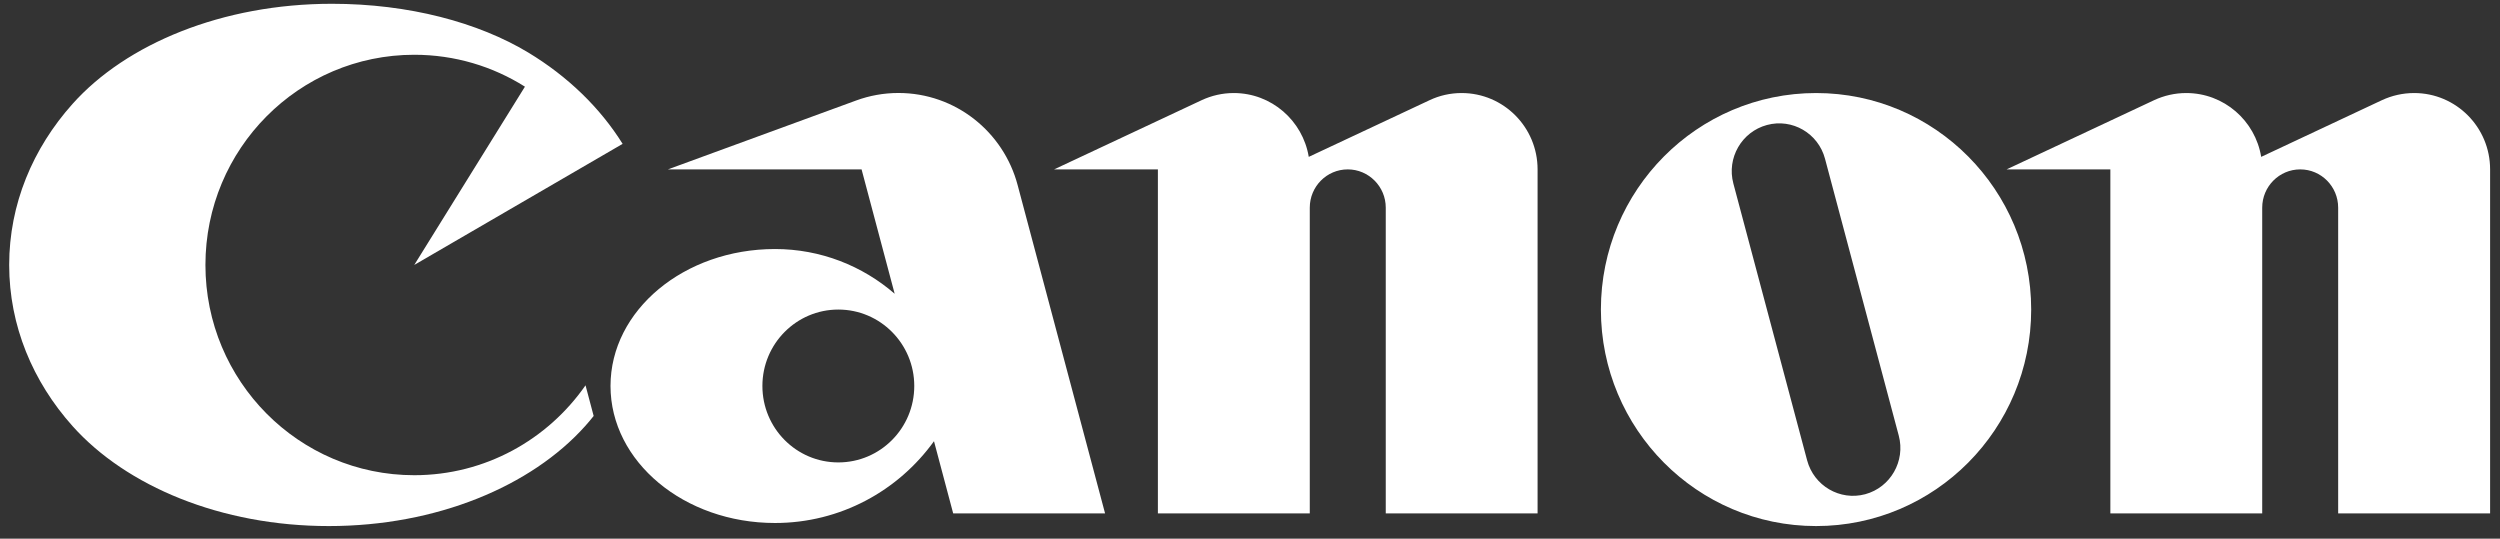<svg width="181" height="39" viewBox="0 0 181 39" fill="none" xmlns="http://www.w3.org/2000/svg">
<rect x="0" y="0" width="181" height="39" fill="#333333" stroke="none"/>
<g clip-path="url(#clip0_457:5246)">
<path d="M29.992 34.405C21.641 34.405 14.873 27.59 14.873 19.182C14.873 10.774 21.641 3.965 29.992 3.965C32.935 3.965 35.684 4.81 38.005 6.275L29.992 19.182L45.078 10.415C43.439 7.786 41.088 5.521 38.245 3.803C34.628 1.623 29.597 0.274 24.033 0.274C16.097 0.274 9.134 3.177 5.251 7.524C2.377 10.738 0.665 14.782 0.665 19.182C0.665 23.585 2.377 27.632 5.251 30.848C9.144 35.201 16.003 38.087 23.809 38.087C31.613 38.087 38.47 35.199 42.365 30.848C42.579 30.609 42.785 30.367 42.981 30.116L42.392 27.897C39.656 31.829 35.122 34.405 29.992 34.405Z" fill="white"/>
<path d="M80.008 37.172L73.676 13.397C72.659 9.555 69.184 6.732 65.046 6.732C63.972 6.732 62.944 6.925 61.99 7.274L48.359 12.263H62.378L64.774 21.268C62.45 19.255 59.424 18.03 56.11 18.03C49.529 18.03 44.201 22.469 44.201 27.944C44.201 33.42 49.529 37.865 56.11 37.865C60.847 37.865 65.037 35.531 67.621 31.944L69.011 37.172H80.008ZM60.694 33.479C57.659 33.479 55.198 31.004 55.198 27.944C55.198 24.889 57.659 22.412 60.694 22.412C63.73 22.412 66.193 24.889 66.193 27.944C66.193 31.004 63.73 33.479 60.694 33.479Z" fill="white"/>
<path d="M105.823 6.736C104.992 6.736 104.206 6.921 103.506 7.252L94.754 11.357C94.32 8.735 92.057 6.736 89.327 6.736C88.501 6.736 87.713 6.921 87.003 7.252L76.318 12.263H83.831V37.172H94.828V15.034C94.828 13.507 96.056 12.264 97.578 12.264C99.092 12.264 100.329 13.507 100.329 15.034V37.172H111.321V12.263C111.321 9.209 108.858 6.736 105.823 6.736" fill="white"/>
<path d="M174.788 6.736C173.955 6.736 173.165 6.921 172.453 7.252L163.71 11.357C163.279 8.735 161.016 6.736 158.286 6.736C157.46 6.736 156.672 6.921 155.96 7.252L145.279 12.263H152.79V37.172H163.784V15.034C163.784 13.507 165.015 12.264 166.537 12.264C168.055 12.264 169.283 13.507 169.283 15.034V37.172H180.284V12.263C180.284 9.209 177.819 6.736 174.788 6.736" fill="white"/>
<path d="M147.058 22.412C147.058 31.07 140.086 38.087 131.487 38.087C122.881 38.087 115.905 31.07 115.905 22.412C115.905 13.757 122.881 6.736 131.487 6.736C140.086 6.736 147.058 13.757 147.058 22.412ZM132.131 11.494C131.642 9.649 129.758 8.554 127.926 9.05C126.096 9.544 125.003 11.441 125.495 13.285L130.836 33.33C131.33 35.176 133.209 36.27 135.041 35.782C136.873 35.283 137.962 33.386 137.471 31.542L132.131 11.494Z" fill="white"/>
</g>
<defs>
<clipPath id="clip0_457:5246">
<rect width="179.617" height="37.814" fill="white" transform="translate(0.665 0.274)"/>
</clipPath>
</defs>
</svg>
